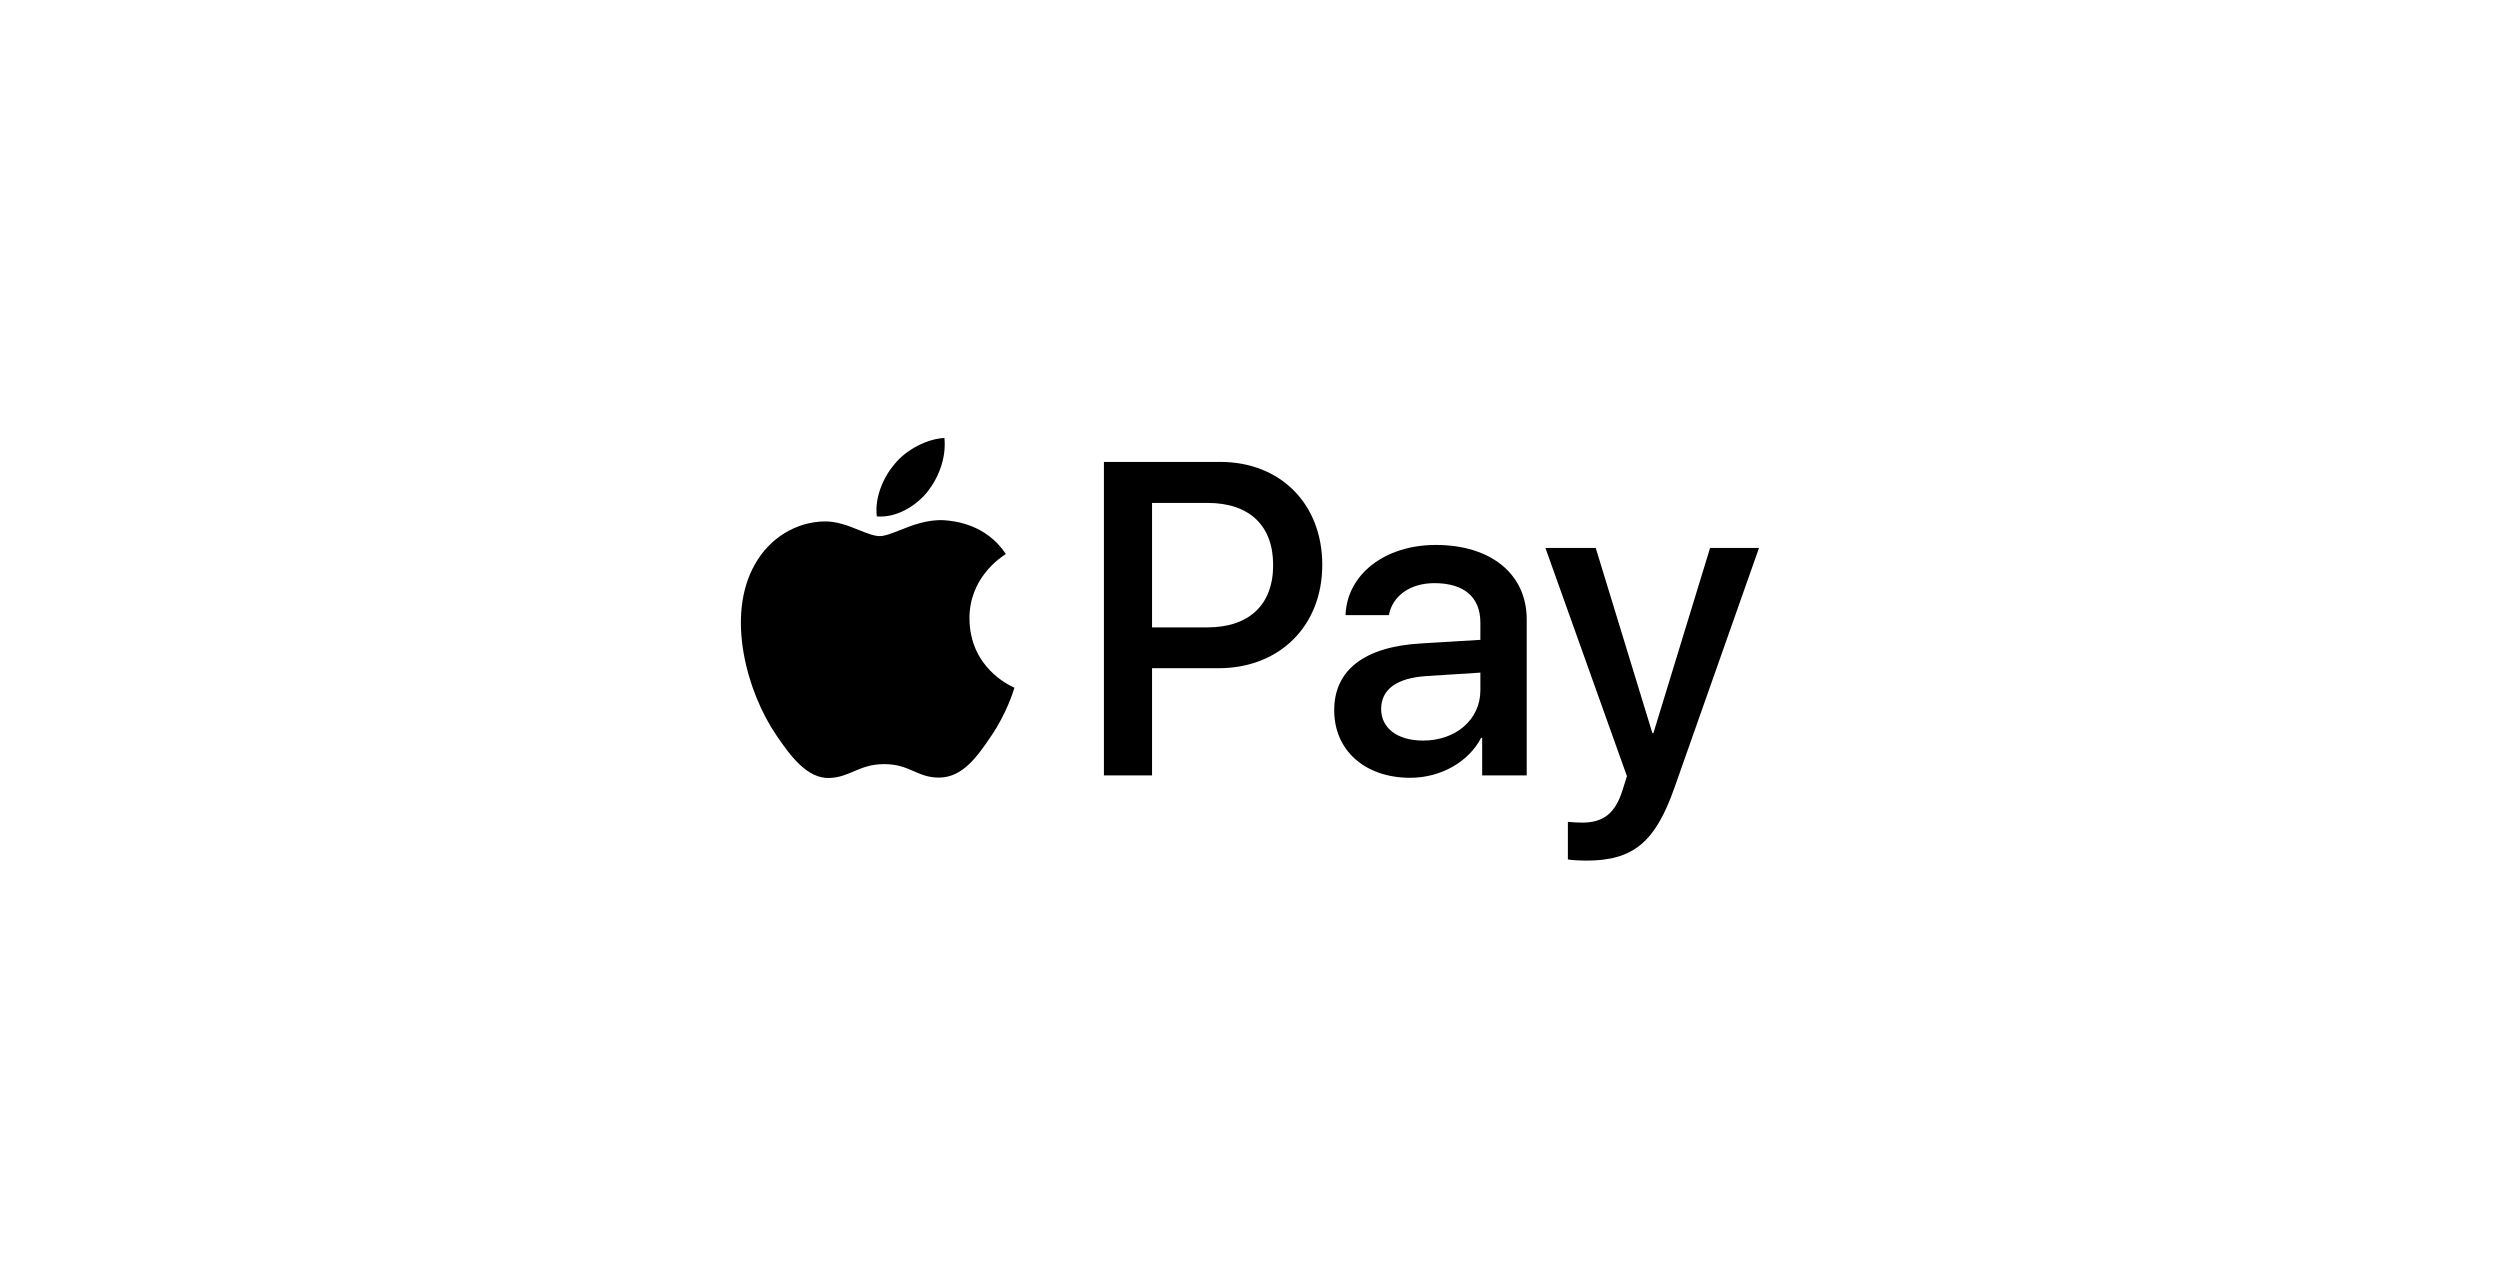 <svg width="120" height="61" viewBox="0 0 120 61" fill="none" xmlns="http://www.w3.org/2000/svg">
<path d="M120 0H0V54H120V0Z" fill="white"/>
<g filter="url(#filter0_d_733_42)">
<path d="M93.941 0.053H26.059C23.435 0.053 21.308 2.18 21.308 4.804V48.248C21.308 50.873 23.435 53 26.059 53H93.941C96.565 53 98.692 50.873 98.692 48.248V4.804C98.692 2.18 96.565 0.053 93.941 0.053Z" fill="white"/>
<path fill-rule="evenodd" clip-rule="evenodd" d="M44.492 19.638C43.919 20.324 43.003 20.864 42.087 20.787C41.972 19.86 42.42 18.876 42.946 18.268C43.518 17.563 44.521 17.061 45.332 17.023C45.427 17.988 45.055 18.934 44.492 19.638ZM45.322 20.971C44.515 20.924 43.779 21.216 43.184 21.452C42.801 21.604 42.476 21.733 42.23 21.733C41.953 21.733 41.615 21.597 41.236 21.445C40.739 21.245 40.172 21.017 39.576 21.028C38.211 21.048 36.941 21.829 36.244 23.074C34.813 25.564 35.872 29.251 37.256 31.278C37.934 32.282 38.745 33.382 39.815 33.343C40.285 33.325 40.623 33.18 40.973 33.03C41.377 32.857 41.795 32.678 42.449 32.678C43.08 32.678 43.481 32.852 43.865 33.02C44.231 33.18 44.582 33.333 45.103 33.324C46.21 33.305 46.907 32.321 47.585 31.317C48.316 30.239 48.638 29.188 48.687 29.029L48.692 29.01C48.692 29.01 48.682 29.005 48.666 28.997C48.421 28.884 46.553 28.019 46.535 25.699C46.517 23.753 48.017 22.766 48.253 22.611C48.268 22.602 48.277 22.595 48.282 22.592C47.327 21.163 45.838 21.009 45.322 20.971ZM52.988 33.218V18.172H58.572C61.455 18.172 63.469 20.179 63.469 23.113C63.469 26.047 61.417 28.074 58.496 28.074H55.298V33.218H52.988ZM55.298 20.14H57.961C59.966 20.14 61.111 21.221 61.111 23.122C61.111 25.024 59.966 26.114 57.952 26.114H55.298V20.14ZM71.096 31.413C70.485 32.59 69.139 33.334 67.688 33.334C65.54 33.334 64.042 32.04 64.042 30.091C64.042 28.16 65.493 27.051 68.175 26.887L71.058 26.713V25.883C71.058 24.657 70.266 23.991 68.853 23.991C67.688 23.991 66.839 24.599 66.667 25.526H64.586C64.653 23.576 66.466 22.157 68.92 22.157C71.564 22.157 73.282 23.557 73.282 25.728V33.218H71.144V31.413H71.096ZM68.309 31.548C67.077 31.548 66.295 30.95 66.295 30.033C66.295 29.087 67.049 28.537 68.49 28.45L71.058 28.286V29.135C71.058 30.544 69.874 31.548 68.309 31.548ZM80.375 33.807C79.449 36.441 78.389 37.31 76.136 37.31C75.965 37.31 75.392 37.291 75.258 37.252V35.447C75.401 35.467 75.754 35.486 75.936 35.486C76.957 35.486 77.53 35.052 77.883 33.923L78.093 33.257L74.18 22.302H76.595L79.315 31.191H79.363L82.084 22.302H84.432L80.375 33.807Z" fill="black"/>
</g>
<defs>
<filter id="filter0_d_733_42" x="17.308" y="0.053" width="85.385" height="60.947" filterUnits="userSpaceOnUse" color-interpolation-filters="sRGB">
<feFlood flood-opacity="0" result="BackgroundImageFix"/>
<feColorMatrix in="SourceAlpha" type="matrix" values="0 0 0 0 0 0 0 0 0 0 0 0 0 0 0 0 0 0 127 0" result="hardAlpha"/>
<feOffset dy="4"/>
<feGaussianBlur stdDeviation="2"/>
<feComposite in2="hardAlpha" operator="out"/>
<feColorMatrix type="matrix" values="0 0 0 0 0 0 0 0 0 0 0 0 0 0 0 0 0 0 0.02 0"/>
<feBlend mode="normal" in2="BackgroundImageFix" result="effect1_dropShadow_733_42"/>
<feBlend mode="normal" in="SourceGraphic" in2="effect1_dropShadow_733_42" result="shape"/>
</filter>
</defs>
</svg>
